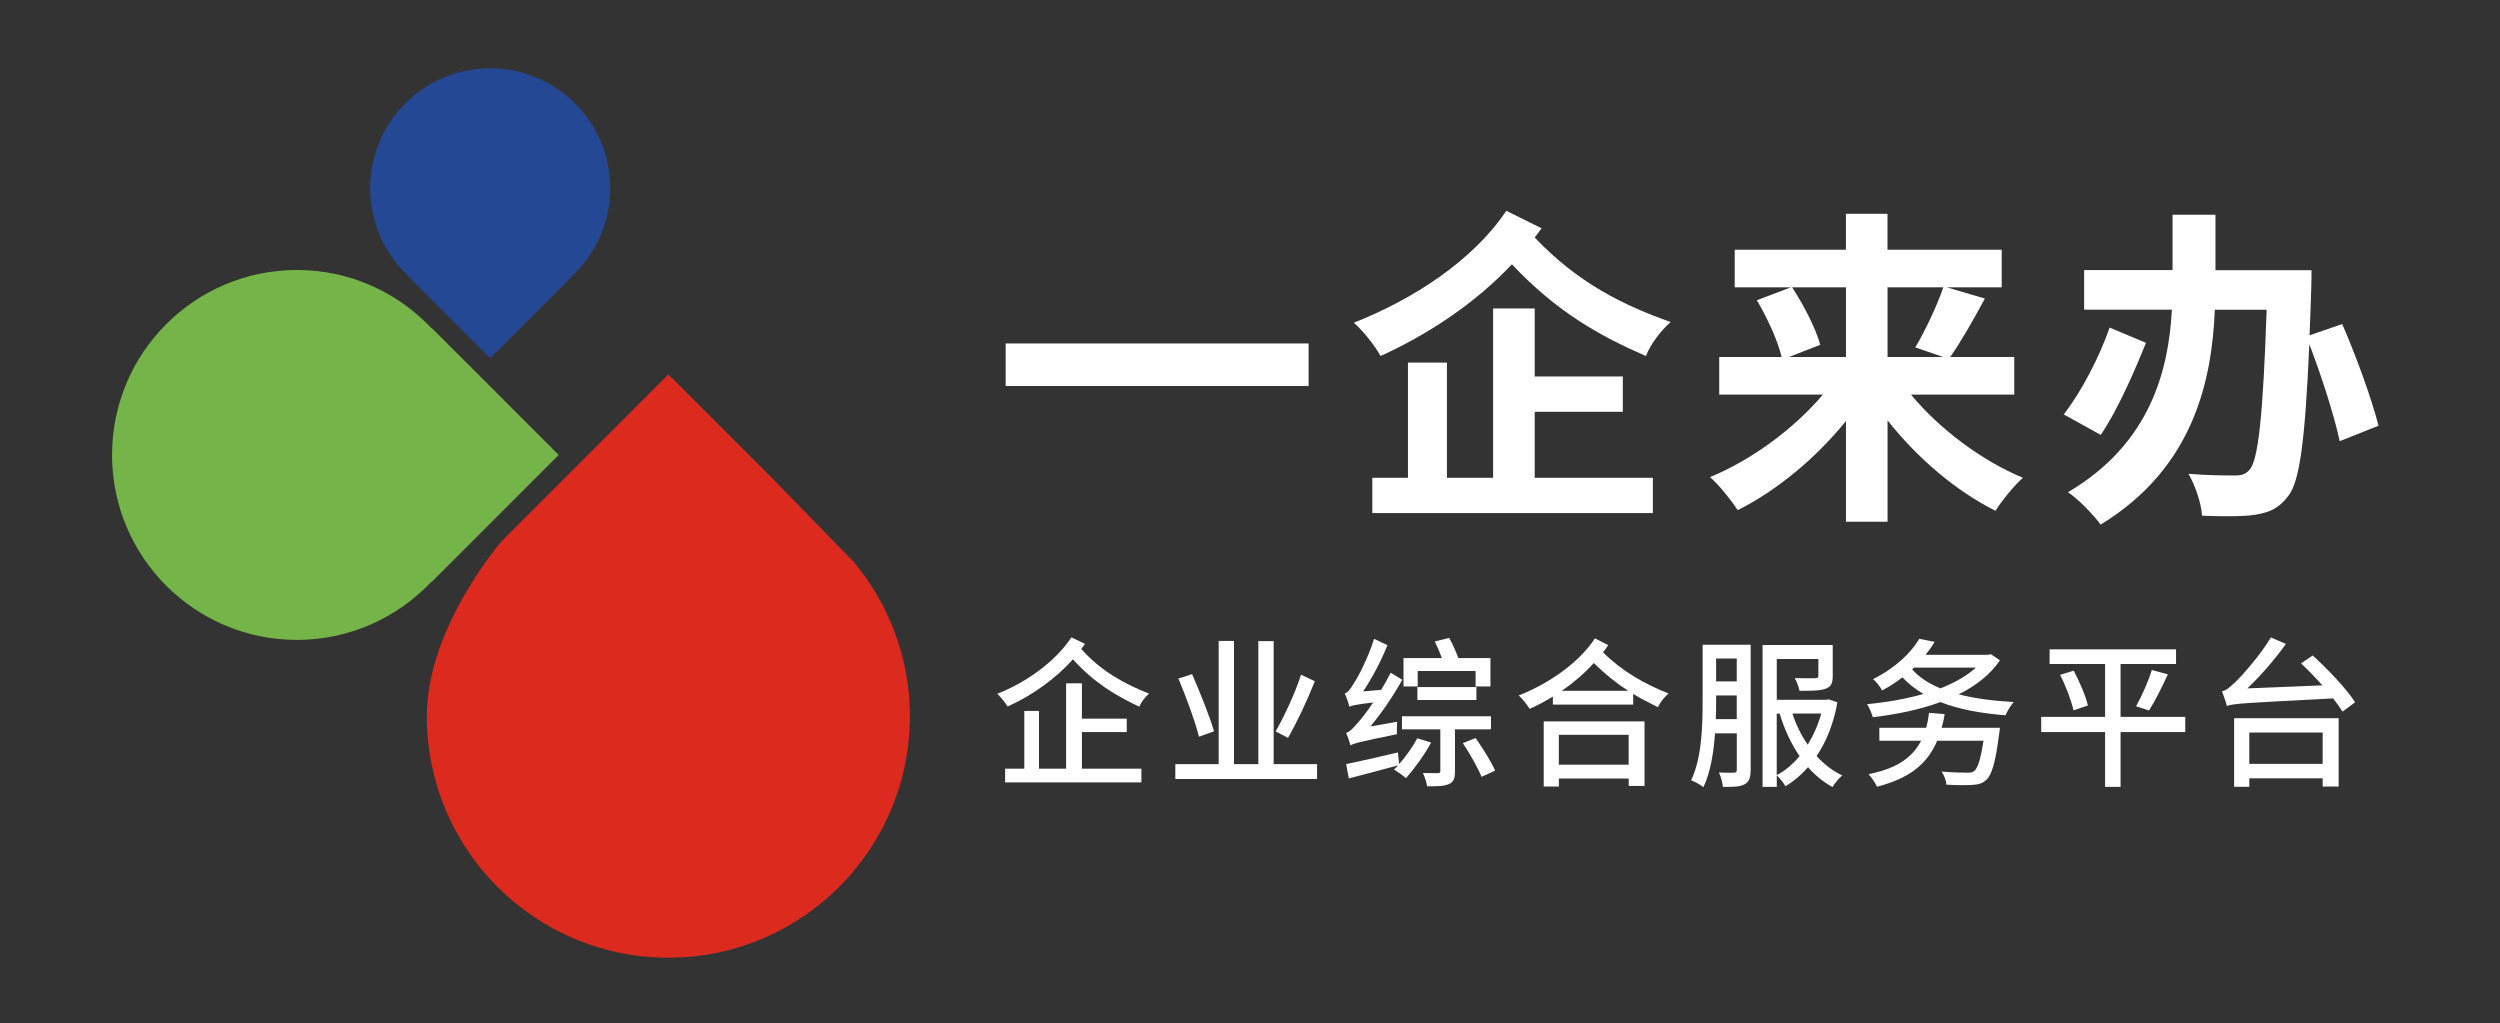 <?xml version="1.0" encoding="utf-8"?>
<!-- Generator: Adobe Illustrator 27.5.0, SVG Export Plug-In . SVG Version: 6.00 Build 0)  -->
<svg version="1.1" id="图层_1" xmlns="http://www.w3.org/2000/svg" xmlns:xlink="http://www.w3.org/1999/xlink" x="0px" y="0px"
	 viewBox="0 0 466.49 190.95" style="enable-background:new 0 0 466.49 190.95;" xml:space="preserve">
<rect x="0" y="0" width="466.49" height="190.95" fill="#333333" stroke="none"/>
<style type="text/css">
	.st0{fill:#DD2A1F;}
	.st1{fill:#74B449;}
	.st2{fill:#254894;}
	.st3{fill:#FFFFFF;}
</style>
<g id="XMLID_60_">
	<path id="XMLID_63_" class="st0" d="M79.64,133.63c0,24.89,20.18,45.07,45.07,45.07c24.89,0,45.07-20.18,45.07-45.07
		c0-10.99-3.99-21.02-10.53-28.84l-14.21-14.59l-20.33-20.33l-7.31,7.32l-9.23,9.23l-14.46,14.46
		C93.71,100.87,79.64,116.98,79.64,133.63z"/>
</g>
<path id="XMLID_59_" class="st1" d="M80.51,108.54v0.09l23.74-23.74L80.51,61.15v0.09c-6.29-6.67-15.19-10.86-25.09-10.86
	c-19.06,0-34.51,15.45-34.51,34.51c0,19.06,15.45,34.51,34.51,34.51C65.32,119.4,74.21,115.21,80.51,108.54z"/>
<path id="XMLID_1_" class="st2" d="M76.12,51.42h-0.06l15.41,15.41l15.41-15.41h-0.06c4.33-4.08,7.05-9.86,7.05-16.28
	c0-12.37-10.03-22.4-22.4-22.4c-12.37,0-22.4,10.03-22.4,22.4C69.07,41.56,71.79,47.34,76.12,51.42z"/>
<g>
	<path class="st3" d="M244.18,64.09v7.94h-56.53v-7.94H244.18z"/>
	<path class="st3" d="M287.66,42.6c-0.43,0.55-0.86,1.17-1.29,1.72c8.07,8.5,16.63,12.69,25.37,15.77
		c-1.79,1.54-3.76,4.13-4.62,6.34c-8.5-3.7-16.63-8.19-25-17.12c-6.84,7.27-15.58,13.06-24.51,17.12c-1.05-1.91-3.14-4.56-4.99-6.22
		c11.02-4.31,22.29-11.64,28.45-20.88L287.66,42.6z M286.37,89.15h22.05v6.59h-52.35v-6.59h6.65V67.66h7.27v21.49h8.62V57.56h7.76
		v12.69h16.44v6.59h-16.44V89.15z"/>
	<path class="st3" d="M356.58,73.63c5.3,6.41,13.18,12.32,20.88,15.52c-1.66,1.48-4,4.37-5.11,6.16
		c-7.39-3.69-14.6-9.85-20.14-16.87v18.91h-7.76V78.56c-5.6,6.9-12.81,12.93-20.2,16.63c-1.17-1.79-3.45-4.68-5.17-6.16
		c7.76-3.2,15.7-9.05,21.06-15.4H320.8v-7.02h11.64c-0.68-2.96-2.65-7.27-4.62-10.59l6.34-2.4h-10.47V46.6h20.75v-6.71h7.76v6.71
		h21.31v7.02h-10.22l7.08,2.09c-2.16,4-4.5,8.13-6.47,10.9h11.95v7.02H356.58z M334.41,53.62c2.16,3.33,4.43,7.7,5.24,10.72
		l-5.85,2.28h10.65V53.62H334.41z M352.21,53.62v12.99h10.35l-5.17-1.79c1.79-3.02,4-7.64,5.23-11.21H352.21z"/>
	<path class="st3" d="M400.43,63.97c-2.22,5.48-5.23,12.44-8.44,17.18l-6.9-3.82c3.33-4.31,6.59-10.59,8.56-16.2L400.43,63.97z
		 M436.58,82.32c-0.99-4.68-3.39-12.13-5.67-18.11c-0.8,18.17-1.79,25.5-3.88,28.27c-1.79,2.4-3.57,3.14-6.22,3.57
		c-2.34,0.37-6.22,0.31-9.92,0.18c-0.12-2.22-1.23-5.6-2.53-7.82c3.7,0.31,7.08,0.31,8.68,0.31c1.23,0,1.91-0.19,2.71-1.05
		c1.66-1.85,2.52-10.22,3.2-29.87h-9.67c-0.55,13.18-3.94,29.5-21.31,40.09c-1.35-1.85-4.19-4.8-6.1-6.04
		c15.46-9.11,18.78-22.85,19.4-34.06h-16.38v-7.39h16.5V40.07h8.01v10.35h17.92c0,0,0,2.71-0.06,3.7c-0.12,3.08-0.18,5.91-0.31,8.44
		l6.1-2.09c2.59,5.97,5.54,14.04,6.77,18.97L436.58,82.32z"/>
</g>
<g>
	<path class="st3" d="M202.45,120.14c-0.21,0.33-0.45,0.63-0.69,0.96c3.79,4.24,8.15,6.53,12.64,8.33c-0.69,0.6-1.47,1.56-1.8,2.44
		c-4.36-2.05-8.43-4.45-12.4-8.85c-3.28,3.7-7.67,6.77-12.19,8.82c-0.42-0.72-1.2-1.72-1.93-2.38c5.45-2.14,10.86-6.02,13.84-10.53
		L202.45,120.14z M201.88,143.43h11.1v2.56h-25.43v-2.56h3.58v-10.77h2.74v10.77h5.06v-15.92h2.95v6.59h8.37v2.5h-8.37V143.43z"/>
	<path class="st3" d="M245.76,142.59v2.77h-26.45v-2.77h8.09V119.6h2.86v22.99h4.54v-22.96h2.86v22.96H245.76z M223.73,137.47
		c-0.69-2.77-2.38-7.4-3.85-10.86l2.56-0.81c1.5,3.43,3.31,7.94,4.09,10.65L223.73,137.47z M245.34,127.12
		c-1.41,3.58-3.37,7.73-5,10.56l-2.32-1.2c1.59-2.74,3.64-7.13,4.75-10.59L245.34,127.12z"/>
	<path class="st3" d="M260.69,134.68c-0.03,0.72-0.06,1.78-0.03,2.32c-6.95,1.42-8,1.69-8.67,2.08c-0.12-0.51-0.51-1.69-0.81-2.32
		c0.66-0.18,1.35-0.9,2.26-1.99c0.54-0.54,1.59-1.93,2.8-3.7c-3.31,0.42-4.03,0.57-4.45,0.81c-0.12-0.54-0.54-1.8-0.87-2.5
		c0.57-0.12,1.05-0.81,1.68-1.84c0.66-0.93,2.71-4.75,3.79-8.33l2.5,1.17c-1.2,3.01-2.86,6.14-4.54,8.64l3.37-0.3
		c0.63-1.05,1.26-2.14,1.78-3.19l2.17,1.32c-1.72,3.04-3.82,6.14-5.96,8.7L260.69,134.68z M267.04,138.56
		c-1.26,2.32-3.16,4.93-4.69,6.65c-0.48-0.45-1.59-1.23-2.23-1.62c0.24-0.21,0.51-0.48,0.75-0.78c-3.22,0.87-6.56,1.78-9.18,2.44
		l-0.51-2.68c2.41-0.48,6.08-1.32,9.66-2.17l0.24,2.17c1.26-1.44,2.53-3.19,3.37-4.81L267.04,138.56z M271.49,136.09v7.82
		c0,1.29-0.21,1.99-1.11,2.38c-0.93,0.42-2.2,0.45-4.09,0.42c-0.09-0.72-0.45-1.75-0.78-2.47c1.2,0.03,2.47,0.03,2.8,0.03
		c0.36-0.03,0.45-0.12,0.45-0.42v-7.76h-7.16v-2.44h16.61v2.44H271.49z M264.54,128.09h-2.65v-5.3h7.16
		c-0.36-0.99-0.87-2.17-1.32-3.1l2.68-0.66c0.66,1.17,1.32,2.65,1.71,3.76h5.99v5.3h-2.77v-2.89h-10.8V128.09z M264.48,128.21h11.01
		v2.41h-11.01V128.21z M275.34,137.71c1.32,1.9,2.95,4.45,3.64,6.08l-2.53,1.17c-0.63-1.62-2.17-4.3-3.49-6.29L275.34,137.71z"/>
	<path class="st3" d="M300.08,120.38c-0.3,0.45-0.6,0.9-0.96,1.35c3.67,3.61,7.76,5.9,12.22,7.67c-0.75,0.63-1.57,1.65-1.96,2.56
		c-1.59-0.78-3.13-1.56-4.63-2.47v1.99h-14.99v-1.5c-1.41,0.84-2.86,1.66-4.33,2.29c-0.48-0.75-1.26-1.81-2.05-2.5
		c5.6-2.2,11.16-6.02,14.23-10.65L300.08,120.38z M288.05,134.61h18.81v12.04h-2.95v-1.38h-13.03v1.5h-2.83V134.61z M290.87,137.11
		v5.57h13.03v-5.57H290.87z M303.81,128.9c-2.2-1.41-4.27-3.07-6.41-5.18c-1.75,1.93-3.79,3.67-5.96,5.18H303.81z"/>
	<path class="st3" d="M326.66,143.67c0,1.35-0.24,2.2-1.08,2.65c-0.84,0.48-2.08,0.54-4.09,0.51c-0.06-0.69-0.39-1.99-0.75-2.68
		c1.23,0.06,2.44,0.03,2.83,0.03c0.36-0.03,0.51-0.15,0.51-0.57v-6.77h-4.06c-0.27,3.55-0.84,7.28-2.17,10.05
		c-0.48-0.42-1.62-1.05-2.29-1.29c1.99-4.15,2.14-10.17,2.14-14.56v-10.74h8.97V143.67z M324.07,134.19v-4.42h-3.85v1.26
		c0,0.96,0,2.05-0.06,3.16H324.07z M320.22,122.88v4.27h3.85v-4.27H320.22z M342.85,131.06c-0.72,4.03-2.08,7.34-3.88,10.02
		c1.38,1.5,2.98,2.77,4.78,3.61c-0.63,0.51-1.38,1.47-1.81,2.17c-1.71-0.93-3.25-2.2-4.57-3.7c-1.26,1.44-2.65,2.62-4.21,3.55
		c-0.36-0.63-1.05-1.53-1.62-2.02v2.14h-2.65v-26.48h13.09v5.78c0,1.29-0.27,2.02-1.32,2.38c-1.05,0.39-2.65,0.39-4.88,0.39
		c-0.12-0.72-0.54-1.71-0.87-2.38c1.66,0.06,3.34,0.06,3.76,0.03c0.48,0,0.63-0.09,0.63-0.45v-3.13h-7.76v7.61h9.24l0.45-0.09
		L342.85,131.06z M331.53,144.64c1.56-0.81,3.01-2.05,4.27-3.55c-1.59-2.29-2.83-5-3.73-7.94h-0.54V144.64z M334.45,133.14
		c0.69,2.11,1.65,4.06,2.86,5.81c1.05-1.71,1.93-3.64,2.53-5.81H334.45z"/>
	<path class="st3" d="M373.18,123.21c-1.78,2.65-4.48,4.75-7.7,6.35c3.01,0.78,6.53,1.23,10.29,1.44c-0.6,0.6-1.23,1.75-1.56,2.47
		c-4.57-0.36-8.7-1.11-12.13-2.47c-3.91,1.44-8.3,2.32-12.61,2.83c-0.21-0.69-0.66-1.81-1.08-2.44c3.58-0.33,7.19-0.96,10.53-1.9
		c-1.5-0.87-2.8-1.9-3.94-3.1c-1.11,0.87-2.38,1.72-3.79,2.44c-0.33-0.63-1.11-1.68-1.69-2.11c4.21-2.08,7.1-4.96,8.64-7.52
		l2.86,0.57c-0.48,0.81-1.05,1.62-1.69,2.41h11.68l0.48-0.12L373.18,123.21z M373.18,135.82c0,0-0.09,0.78-0.15,1.14
		c-0.69,5.33-1.35,7.64-2.44,8.61c-0.75,0.66-1.5,0.84-2.74,0.9c-0.99,0.06-2.83,0.06-4.66-0.06c-0.03-0.72-0.42-1.75-0.9-2.44
		c1.93,0.18,3.94,0.21,4.72,0.21c0.66,0,1.02-0.03,1.35-0.3c0.69-0.54,1.23-2.23,1.75-5.66h-8.64c-1.96,4.66-5.57,7.1-11.22,8.58
		c-0.27-0.63-1.08-1.8-1.59-2.35c4.87-0.96,8.06-2.83,9.81-6.23h-7.79v-2.41h8.73c0.24-0.84,0.42-1.78,0.54-2.8l2.92,0.24
		c-0.15,0.9-0.33,1.78-0.57,2.56H373.18z M356.81,124.9c1.23,1.44,3.04,2.62,5.27,3.55c2.62-1.05,4.91-2.32,6.62-3.88h-11.55
		L356.81,124.9z"/>
	<path class="st3" d="M407.76,136.6h-12.07v10.23h-2.89V136.6h-11.92v-2.83h11.92v-9.87h-10.35v-2.74h23.59v2.74h-10.35v9.87h12.07
		V136.6z M386.94,125.14c1.11,2.08,2.26,4.75,2.65,6.5l-2.68,0.9c-0.39-1.71-1.41-4.51-2.5-6.62L386.94,125.14z M398.58,131.79
		c1.02-1.81,2.29-4.66,2.95-6.77l2.98,0.81c-1.08,2.35-2.41,5.06-3.52,6.74L398.58,131.79z"/>
	<path class="st3" d="M431.54,122.31c2.83,2.56,6.35,6.26,7.91,8.73l-2.35,1.75c-0.45-0.75-1.05-1.59-1.75-2.47
		c-16.55,0.87-18.48,0.93-19.83,1.41c-0.12-0.57-0.6-1.96-0.9-2.74c0.72-0.12,1.47-0.75,2.47-1.71c1.05-0.99,4.45-4.69,6.65-8.33
		l2.8,1.2c-2.17,3.04-4.72,5.96-7.19,8.3l13.99-0.57c-1.29-1.44-2.68-2.89-3.97-4.09L431.54,122.31z M416.88,134.01h19.5v12.76
		h-2.98v-1.54h-13.69v1.59h-2.83V134.01z M419.71,136.69v5.84h13.69v-5.84H419.71z"/>
</g>
</svg>
